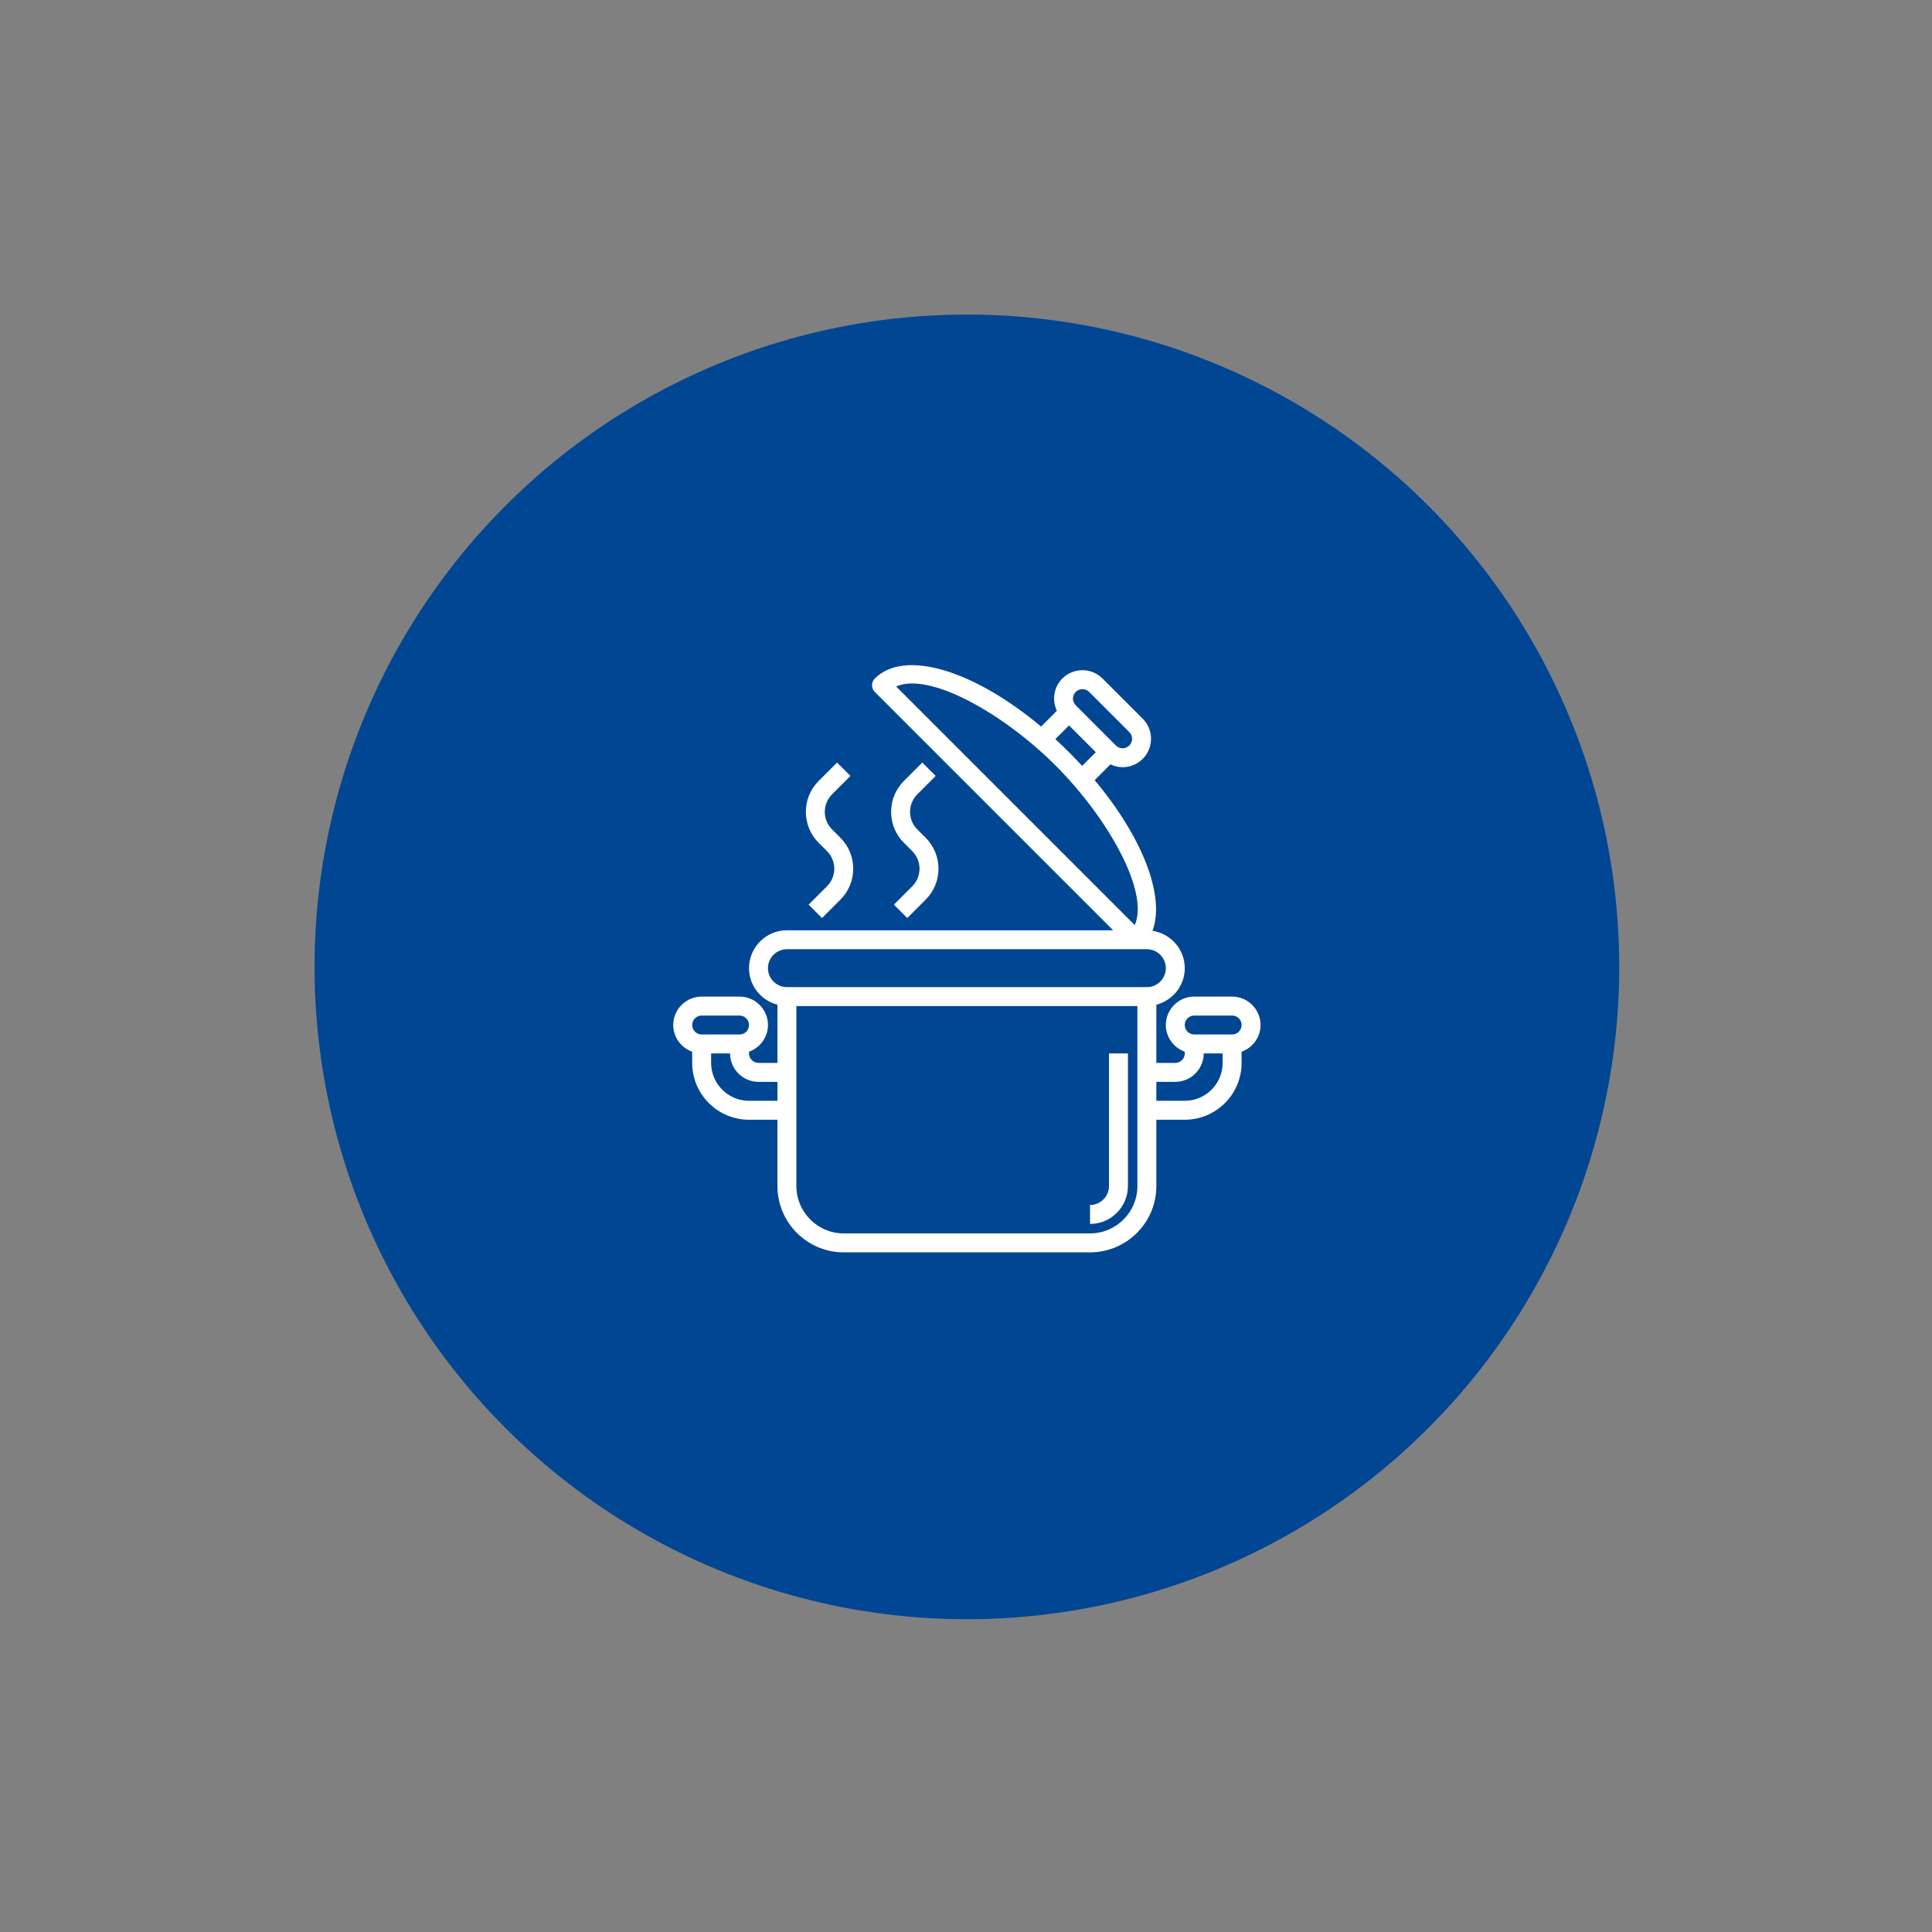 <svg xmlns="http://www.w3.org/2000/svg" width="1081" height="1081" viewBox="0 0 1081 1081" fill="none"><rect x="0" y="0" width="1081" height="1081" fill="#808080" stroke="none"/><circle cx="541" cy="541" r="365" fill="#004693"></circle><path d="M705.307 573.517C705.307 564.751 698.173 557.617 689.407 557.617H668.206C659.44 557.617 652.306 564.751 652.306 573.517C652.306 580.419 656.752 586.249 662.905 588.443V589.419C662.905 592.344 660.526 594.718 657.605 594.718H647.005V562.164C656.121 559.796 662.905 551.569 662.905 541.717C662.905 531.105 655.045 522.375 644.858 520.833C652.009 501.535 639.399 468.626 612.484 436.517L621.325 427.676C623.477 428.699 625.793 429.266 628.131 429.266C632.206 429.266 636.277 427.719 639.377 424.618C645.573 418.417 645.573 408.33 639.377 402.129L616.89 379.64C610.688 373.439 600.601 373.449 594.401 379.64C589.523 384.521 588.548 391.783 591.348 397.687L582.507 406.528C544.848 374.97 506.056 363.056 489.466 379.651C487.393 381.723 487.393 385.073 489.466 387.145L622.835 520.516H440.295C428.603 520.516 419.094 530.024 419.094 541.717C419.094 551.569 425.879 559.796 434.995 562.164V594.718H424.395C421.474 594.718 419.094 592.344 419.094 589.419V588.443C425.248 586.249 429.695 580.419 429.695 573.517C429.695 564.751 422.561 557.617 413.794 557.617H392.593C383.826 557.617 376.692 564.751 376.692 573.517C376.692 580.419 381.139 586.249 387.293 588.443V594.718C387.293 612.257 401.556 626.521 419.094 626.521H434.995V663.622C434.995 684.076 451.638 700.723 472.097 700.723H609.904C630.362 700.723 647.005 684.076 647.005 663.622V626.521H662.905C680.444 626.521 694.708 612.257 694.708 594.718V588.443C700.861 586.249 705.307 580.419 705.307 573.517ZM601.9 387.145C603.961 385.078 607.327 385.073 609.399 387.145L631.884 409.634C633.95 411.701 633.95 415.062 631.884 417.129C629.81 419.201 626.446 419.196 624.383 417.129L601.9 394.64C599.833 392.573 599.833 389.212 601.9 387.145ZM598.153 405.887L613.148 420.881L605.483 428.54C603.124 425.969 600.687 423.415 598.153 420.881C595.618 418.348 593.059 415.91 590.494 413.551L598.153 405.887ZM590.659 428.371C619.921 457.633 643.19 499.018 634.92 517.605L501.418 384.108C520.016 375.845 561.396 399.108 590.659 428.371ZM429.695 541.717C429.695 535.871 434.449 531.115 440.295 531.115H641.704C647.551 531.115 652.306 535.871 652.306 541.717C652.306 547.563 647.551 552.316 641.704 552.316H440.295C434.449 552.316 429.695 547.563 429.695 541.717ZM392.593 568.218H413.794C416.715 568.218 419.094 570.593 419.094 573.517C419.094 576.443 416.715 578.818 413.794 578.818H392.593C389.673 578.818 387.293 576.443 387.293 573.517C387.293 570.593 389.673 568.218 392.593 568.218ZM419.094 615.919C407.402 615.919 397.893 606.411 397.893 594.718V589.419H408.494C408.494 598.185 415.628 605.32 424.395 605.32H434.995V615.919H419.094ZM609.904 690.124H472.097C457.484 690.124 445.596 678.234 445.596 663.622V562.918H636.405V663.622C636.405 678.234 624.516 690.124 609.904 690.124ZM662.905 615.919H647.005V605.32H657.605C666.372 605.32 673.507 598.185 673.507 589.419H684.106V594.718C684.106 606.411 674.598 615.919 662.905 615.919ZM689.407 578.818H668.206C665.286 578.818 662.905 576.443 662.905 573.517C662.905 570.593 665.286 568.218 668.206 568.218H689.407C692.327 568.218 694.708 570.593 694.708 573.517C694.708 576.443 692.327 578.818 689.407 578.818Z" fill="white"></path><path d="M620.503 663.622C620.503 669.468 615.75 674.223 609.904 674.223V684.823C621.596 684.823 631.105 675.314 631.105 663.622V589.419H620.503V663.622Z" fill="white"></path><path d="M462.726 476.237C465.355 478.866 466.797 482.354 466.797 486.064C466.797 489.774 465.355 493.262 462.726 495.891L452.449 506.168L459.943 513.662L470.221 503.385C474.853 498.758 477.397 492.604 477.397 486.064C477.397 479.523 474.853 473.37 470.221 468.743L465.562 464.084C462.938 461.46 461.496 457.973 461.496 454.262C461.496 450.552 462.938 447.065 465.567 444.436L475.844 434.159L468.349 426.664L458.072 436.941C453.44 441.568 450.896 447.722 450.896 454.262C450.896 460.803 453.44 466.957 458.072 471.584L462.726 476.237Z" fill="white"></path><path d="M523.546 434.159L516.052 426.664L505.775 436.941C501.142 441.568 498.598 447.722 498.598 454.262C498.598 460.803 501.142 466.957 505.775 471.584L510.434 476.242C513.057 478.866 514.498 482.354 514.498 486.064C514.498 489.774 513.057 493.262 510.428 495.891L500.151 506.168L507.645 513.662L517.923 503.385C522.555 498.758 525.1 492.604 525.1 486.064C525.1 479.523 522.555 473.37 517.923 468.743L513.264 464.084C510.64 461.46 509.199 457.973 509.199 454.262C509.199 450.552 510.64 447.065 513.268 444.436L523.546 434.159Z" fill="white"></path></svg>